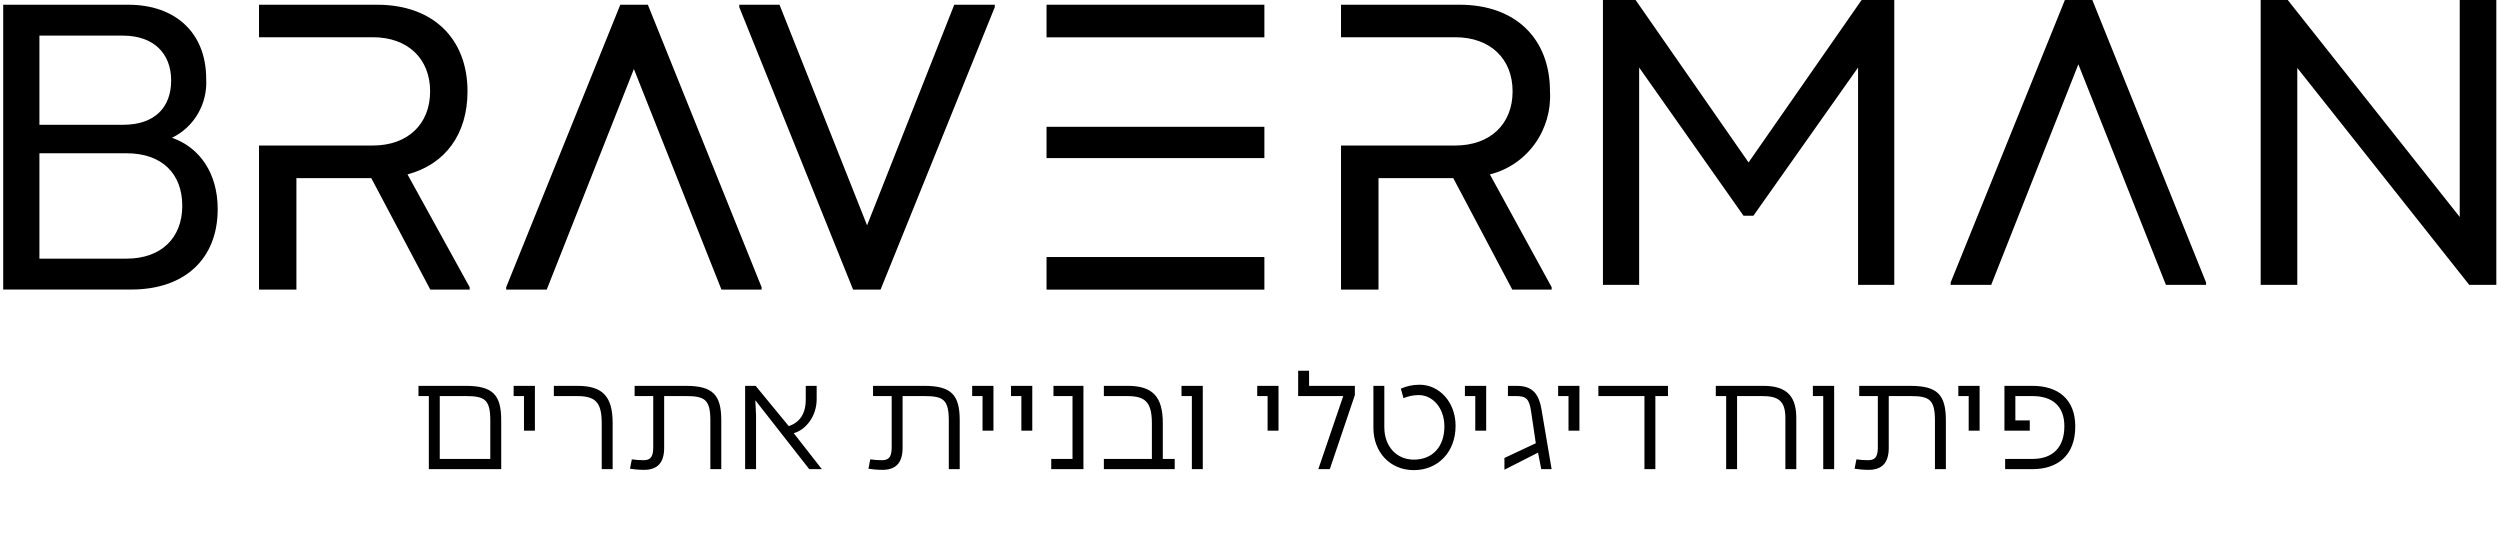 <svg xmlns="http://www.w3.org/2000/svg" width="500" height="108" viewBox="0 0 500 108" fill="none"><path d="M85.767 93.83V79.214H83.695V77.17H93.131C98.563 77.17 100.243 78.962 100.243 84.058V93.83H85.767ZM87.951 91.786H98.059V84.114C98.059 79.886 96.939 79.214 93.131 79.214H87.951V91.786ZM104.796 86.13V79.214H102.724V77.17H106.98V86.13H104.796ZM120.345 93.83V84.674C120.345 80.334 119.029 79.214 115.305 79.214H110.769V77.17H115.501C120.653 77.17 122.529 79.41 122.529 84.618V93.83H120.345ZM128.8 93.97C127.736 93.97 126.728 93.858 126 93.746L126.364 91.87C127.064 91.982 127.96 92.038 128.688 92.038C129.892 92.038 130.648 91.59 130.648 89.546V79.214H126.924V77.17H137.144C142.576 77.17 144.256 78.962 144.256 84.058V93.83H142.072V84.114C142.072 79.886 140.952 79.214 137.144 79.214H132.832V89.574C132.832 92.794 131.264 93.97 128.8 93.97ZM149.026 93.83V77.17H151.126L157.762 85.234C159.862 84.478 161.15 82.882 161.15 79.914V77.17H163.334V79.802C163.334 83.526 160.898 86.074 158.742 86.634L164.37 93.83H161.85L151.07 80.054L151.21 83.106V93.83H149.026ZM176.487 93.97C175.423 93.97 174.415 93.858 173.687 93.746L174.051 91.87C174.751 91.982 175.647 92.038 176.375 92.038C177.579 92.038 178.335 91.59 178.335 89.546V79.214H174.611V77.17H184.831C190.263 77.17 191.943 78.962 191.943 84.058V93.83H189.759V84.114C189.759 79.886 188.639 79.214 184.831 79.214H180.519V89.574C180.519 92.794 178.951 93.97 176.487 93.97ZM196.507 86.13V79.214H194.435V77.17H198.691V86.13H196.507ZM204.272 86.13V79.214H202.2V77.17H206.456V86.13H204.272ZM210.246 93.83V91.786H214.502V79.214H210.694V77.17H216.686V93.83H210.246ZM220.773 93.83V91.786H230.377V84.674C230.377 80.222 228.893 79.214 225.365 79.214H220.773V77.17H225.561C230.517 77.17 232.561 79.326 232.561 84.618V91.786H234.941V93.83H220.773ZM238.373 93.83V79.214H236.301V77.17H240.557V93.83H238.373ZM253.518 86.13V79.214H251.446V77.17H255.702V86.13H253.518ZM263.664 93.83L268.648 79.214H259.632V74.146H261.816V77.17H270.972V79.018L265.96 93.83H263.664ZM282.773 94.026C277.957 94.026 274.681 90.386 274.681 85.57V77.17H276.865V85.458C276.865 89.238 279.273 91.926 282.773 91.926C286.525 91.926 288.877 89.322 288.877 85.29C288.877 81.538 286.497 79.018 283.753 79.018C282.605 79.018 281.653 79.242 280.701 79.634L280.169 77.73C281.345 77.226 282.465 76.946 283.949 76.946C287.757 76.946 291.117 80.306 291.117 85.178C291.117 90.442 287.561 94.026 282.773 94.026ZM295.053 86.13V79.214H292.981V77.17H297.237V86.13H295.053ZM300.887 93.942V91.59L307.159 88.65L306.235 82.378C305.843 79.662 305.171 79.214 303.155 79.214H301.587V77.17H303.267C306.235 77.17 307.719 78.43 308.307 81.93L310.323 93.83H308.251L307.607 90.526L300.887 93.942ZM313.702 86.13V79.214H311.63V77.17H315.886V86.13H313.702ZM328.888 93.83V79.214H319.676V77.17H333.592V79.214H331.072V93.83H328.888ZM345.232 93.83V79.214H343.16V77.17H352.624C356.74 77.17 359.26 78.682 359.26 83.554V93.83H357.076V83.61C357.076 80.11 355.592 79.214 352.428 79.214H347.416V93.83H345.232ZM364.646 93.83V79.214H362.574V77.17H366.83V93.83H364.646ZM373.718 93.97C372.654 93.97 371.646 93.858 370.918 93.746L371.282 91.87C371.982 91.982 372.878 92.038 373.606 92.038C374.81 92.038 375.566 91.59 375.566 89.546V79.214H371.842V77.17H382.062C387.494 77.17 389.174 78.962 389.174 84.058V93.83H386.99V84.114C386.99 79.886 385.87 79.214 382.062 79.214H377.75V89.574C377.75 92.794 376.182 93.97 373.718 93.97ZM393.737 86.13V79.214H391.665V77.17H395.921V86.13H393.737ZM401.027 93.83V91.786H406.487C410.575 91.786 412.871 89.462 412.871 85.234C412.871 81.314 410.575 79.214 406.487 79.214H403.071V84.086H405.955V86.13H400.887V77.17H406.487C411.611 77.17 415.055 79.83 415.055 85.29C415.055 91.002 411.611 93.83 406.487 93.83H401.027Z" fill="black"></path><path d="M43.539 41.804C43.539 51.868 36.849 57.906 26.262 57.906H0.641V0.946H25.632C35.176 0.946 41.237 6.642 41.237 15.759C41.384 18.201 40.809 20.631 39.588 22.735C38.367 24.838 36.555 26.517 34.389 27.554C39.997 29.506 43.539 34.719 43.539 41.804ZM7.883 7.125V24.958H24.609C30.886 24.958 34.232 21.536 34.232 16.082C34.232 10.627 30.65 7.125 24.609 7.125H7.883ZM25.317 51.727C32.244 51.727 36.455 47.581 36.455 41.16C36.455 34.739 32.402 30.654 25.317 30.654H7.883V51.727H25.317Z" fill="black"></path><path d="M81.499 34.88C89.055 32.868 93.502 26.829 93.502 18.275C93.502 7.689 86.576 0.946 75.418 0.946H51.804V7.447H74.572C81.577 7.447 86.025 11.754 86.025 18.275C86.025 24.797 81.577 29.104 74.572 29.104H51.804V57.926H59.282V35.625H74.257L86.064 57.926H93.935V57.443L81.499 34.88Z" fill="black"></path><path d="M297.975 34.88C301.565 33.995 304.736 31.846 306.934 28.811C309.132 25.775 310.217 22.046 309.998 18.275C309.998 7.688 303.071 0.946 291.934 0.946H268.202V7.447H291.048C298.054 7.447 302.52 11.754 302.52 18.275C302.52 24.797 298.054 29.104 291.048 29.104H268.202V57.926H275.699V35.625H290.655L302.461 57.926H310.333V57.443L297.975 34.88Z" fill="black"></path><path d="M170.621 57.926L147.853 1.429V0.946H155.902L173.415 45.065L190.85 0.946H198.957V1.429L176.111 57.926H170.621Z" fill="black"></path><path d="M129.572 0.946L152.32 57.443V57.926H144.292L126.778 13.807L109.343 57.926H101.236V57.443L124.062 0.946H129.572Z" fill="black"></path><path d="M418.467 0L441.215 56.497V56.98H433.186L415.673 12.861L398.238 56.98H390.131V56.497L412.977 0H418.467Z" fill="black"></path><path d="M252.876 51.405H209.308V57.926H252.876V51.405Z" fill="black"></path><path d="M252.876 25.36H209.308V31.619H252.876V25.36Z" fill="black"></path><path d="M252.876 0.946H209.308V7.467H252.876V0.946Z" fill="black"></path><path d="M372.322 0H378.855V56.98H371.614V13.505L350.676 43.153H348.708L327.83 13.505V56.98H320.588V0H327.121L349.712 32.485L372.322 0Z" fill="black"></path><path d="M499.266 56.98H493.854L459.457 13.586V56.98H452.136V0H457.548L491.945 43.394V0H499.266V56.98Z" fill="black"></path></svg>